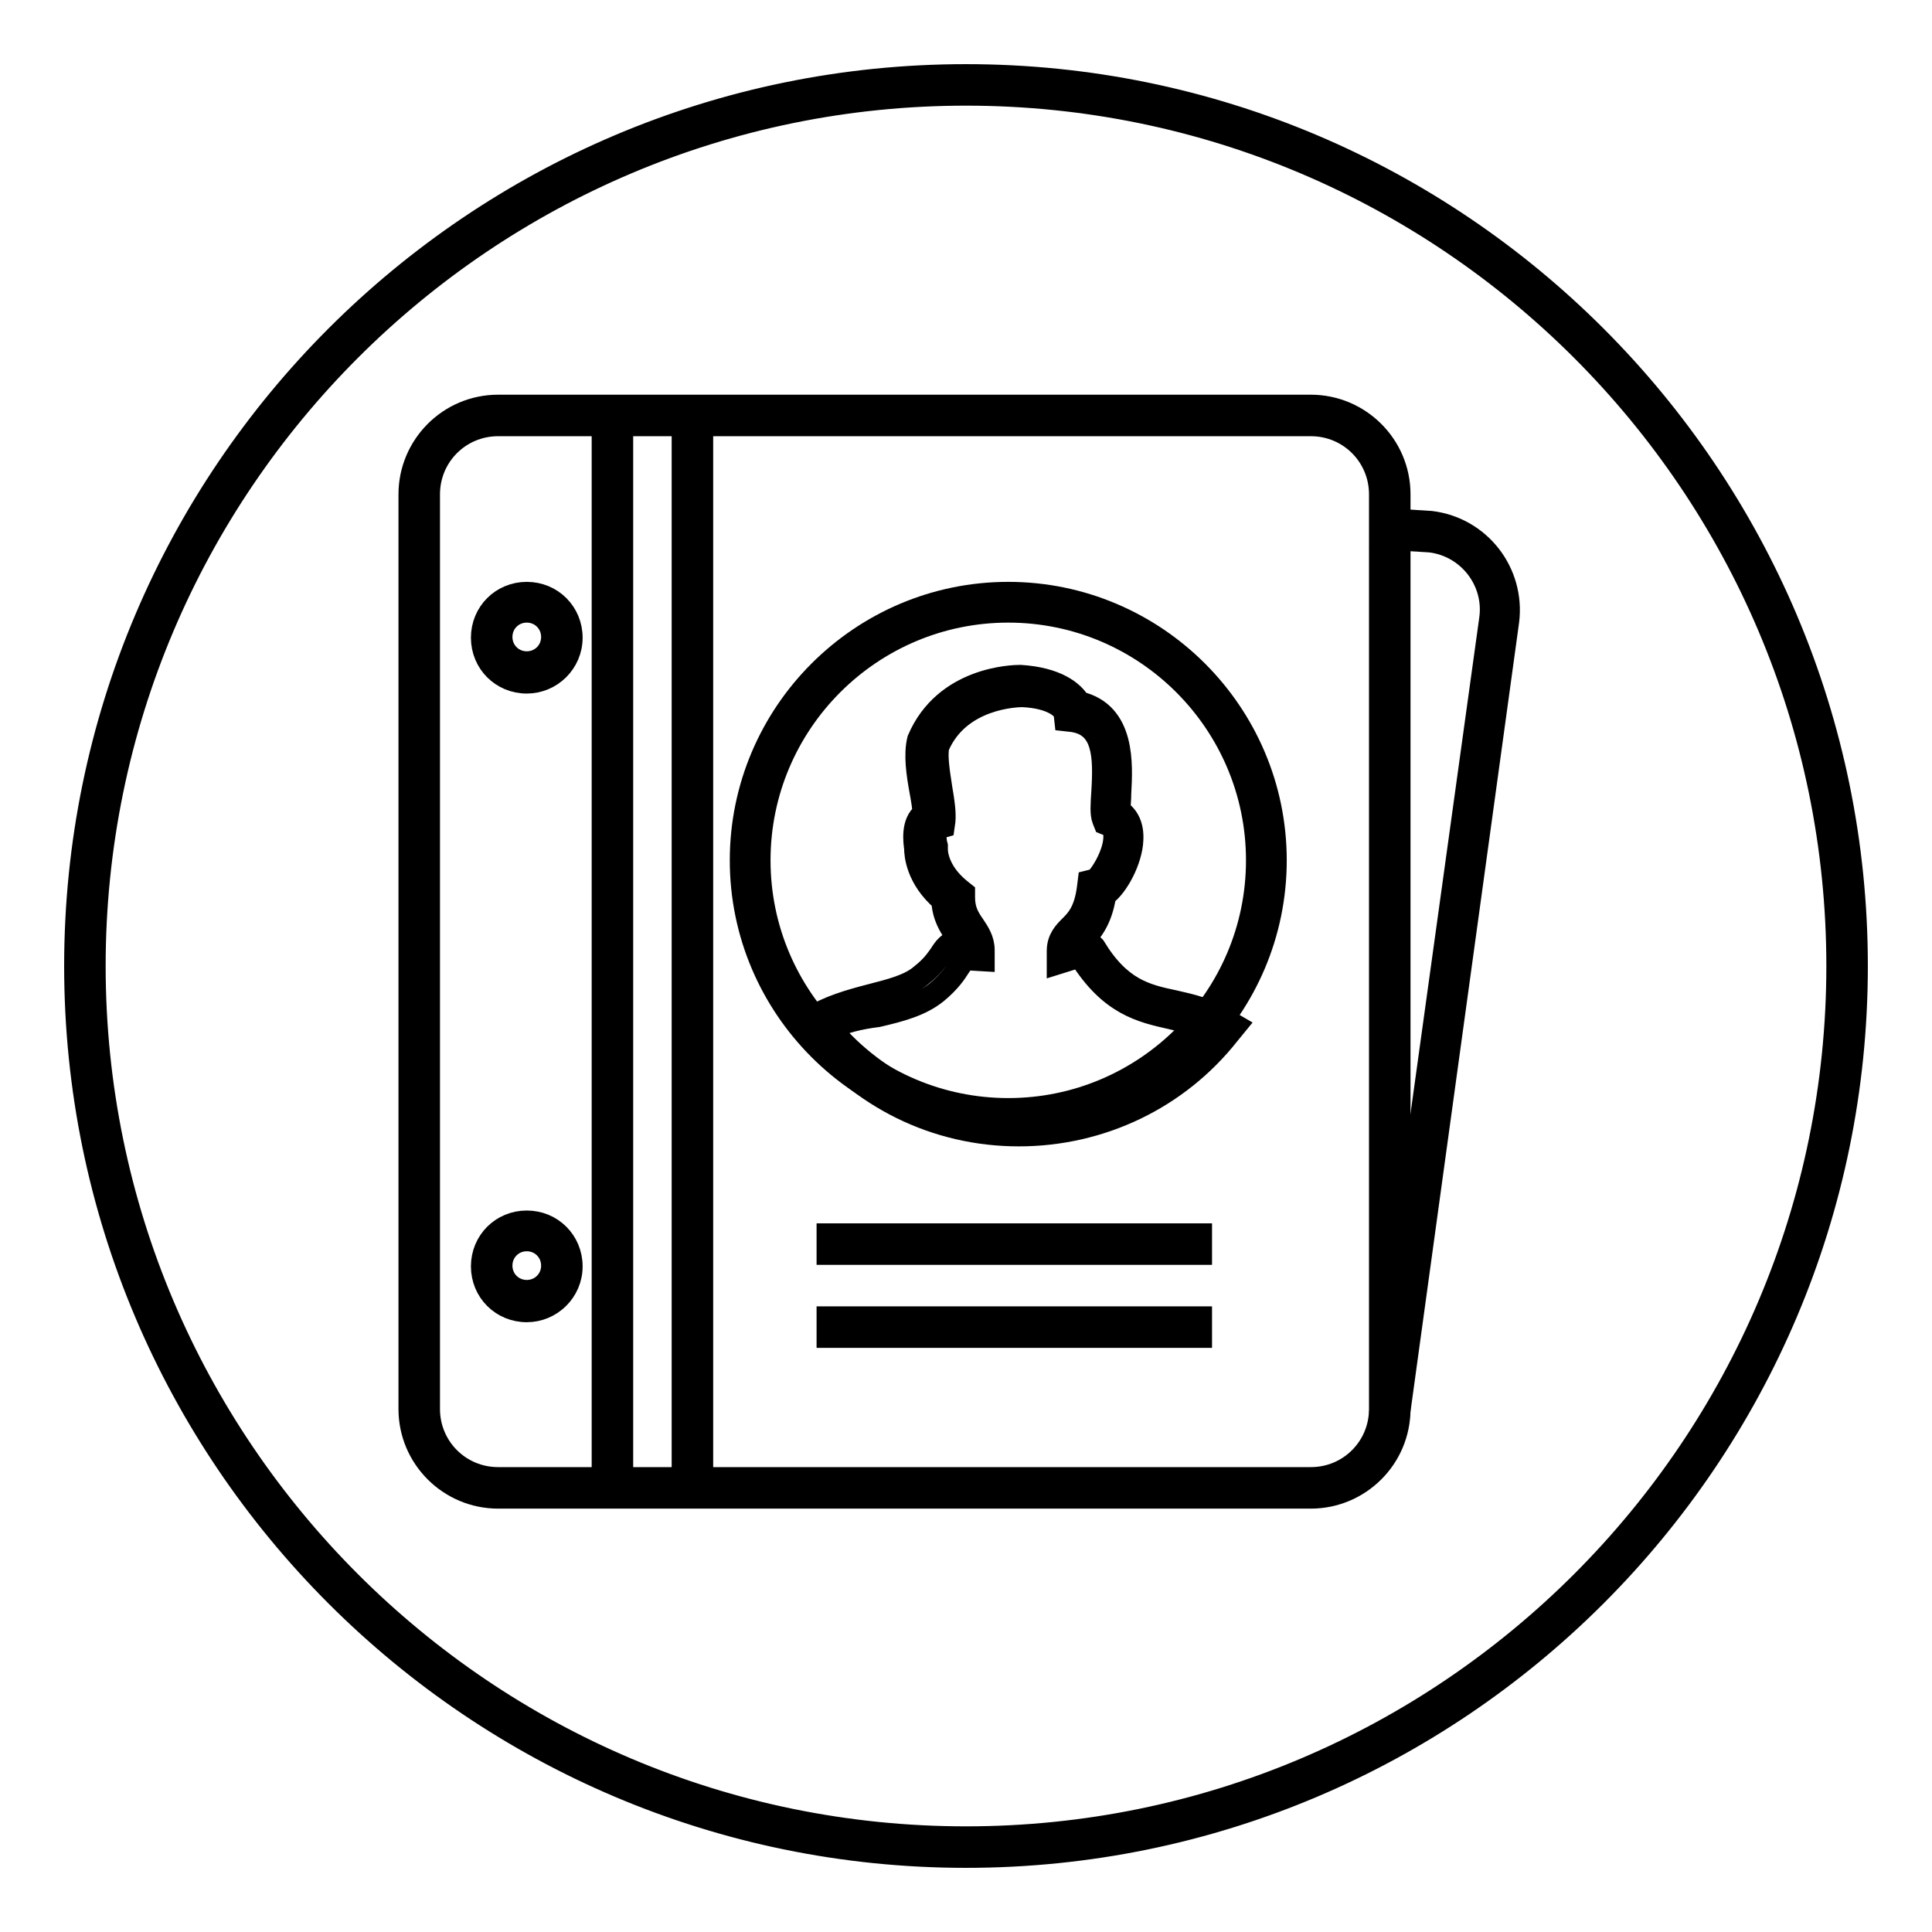 <?xml version="1.0" encoding="utf-8"?>
<!-- Svg Vector Icons : http://www.onlinewebfonts.com/icon -->
<!DOCTYPE svg PUBLIC "-//W3C//DTD SVG 1.1//EN" "http://www.w3.org/Graphics/SVG/1.1/DTD/svg11.dtd">
<svg version="1.1" xmlns="http://www.w3.org/2000/svg" xmlns:xlink="http://www.w3.org/1999/xlink" x="0px" y="0px" viewBox="0 0 256 256" enable-background="new 0 0 256 256" xml:space="preserve">
<g><g><path stroke-width="3" fill-opacity="0" stroke="#000000"  d="M128,246c-65.1,0-118-52.9-118-118C10,62.9,62.9,10,128,10c65.1,0,118,52.9,118,118C246,193.1,193.1,246,128,246z M128,12.5C64.3,12.5,12.5,64.3,12.5,128c0,63.7,51.8,115.5,115.5,115.5c63.7,0,115.5-51.8,115.5-115.5C243.5,64.3,191.7,12.5,128,12.5z"/><path stroke-width="3" fill-opacity="0" stroke="#000000"  d="M173.7,198.4H66c-6.4,0-11.7-5.2-11.7-11.7V65.5c0-6.4,5.2-11.7,11.7-11.7h107.7c6.4,0,11.7,5.2,11.7,11.7v121.2C185.4,193.2,180.1,198.4,173.7,198.4z M66,56.3c-5.1,0-9.2,4.1-9.2,9.2v121.2c0,5.1,4.1,9.2,9.2,9.2h107.7c5.1,0,9.2-4.1,9.2-9.2V65.5c0-5.1-4.1-9.2-9.2-9.2H66z"/><path stroke-width="3" fill-opacity="0" stroke="#000000"  d="M69.8,90.4c-3.3,0-5.9-2.6-5.9-5.9s2.6-5.9,5.9-5.9c3.3,0,5.9,2.6,5.9,5.9S73,90.4,69.8,90.4z M69.8,81c-1.9,0-3.4,1.5-3.4,3.4s1.5,3.4,3.4,3.4c1.9,0,3.4-1.5,3.4-3.4S71.7,81,69.8,81z"/><path stroke-width="3" fill-opacity="0" stroke="#000000"  d="M69.8,173.7c-3.3,0-5.9-2.6-5.9-5.9s2.6-5.9,5.9-5.9c3.3,0,5.9,2.6,5.9,5.9S73,173.7,69.8,173.7z M69.8,164.3c-1.9,0-3.4,1.5-3.4,3.4s1.5,3.4,3.4,3.4c1.9,0,3.4-1.5,3.4-3.4S71.7,164.3,69.8,164.3z"/><path stroke-width="3" fill-opacity="0" stroke="#000000"  d="M185.5,186.2l-2.4-0.3L197.5,82c0.7-5-2.9-9.7-8-10.3l-6.5-0.4l0.1-2.5l6.5,0.4c6.5,0.8,11,6.7,10.2,13.1L185.5,186.2z"/><path stroke-width="3" fill-opacity="0" stroke="#000000"  d="M133.6,149.4c-19.5,0-35.4-15.9-35.4-35.4c0-19.5,15.9-35.4,35.4-35.4c19.5,0,35.4,15.9,35.4,35.4C169,133.5,153.1,149.4,133.6,149.4z M133.6,81c-18.2,0-33,14.8-33,33c0,18.2,14.8,33,33,33c18.2,0,33-14.8,33-33C166.6,95.8,151.8,81,133.6,81z"/><path stroke-width="3" fill-opacity="0" stroke="#000000"  d="M135,150.4c-11,0-21.1-5-27.9-13.7l-0.8-1.1l1.1-0.7c2.4-1.5,5.2-2.3,7.9-3c2.7-0.7,5.2-1.3,6.8-2.7c1.4-1.1,2-2,2.5-2.7c0.5-0.8,1.1-1.7,2.5-2c-0.1-0.2-0.3-0.5-0.5-0.7c-0.7-1-1.6-2.4-1.7-4.5c-3.4-2.9-3.6-6.1-3.6-6.9c-0.1-0.8-0.5-3.4,1.1-4.6c0-0.8-0.2-1.9-0.4-3c-0.4-2.2-0.8-4.8-0.3-6.8c3.5-8.2,12.5-8.4,13.5-8.4c4.8,0.3,7,2.1,7.8,3.5c6,1.4,5.6,8.2,5.4,12c0,0.8-0.1,1.7-0.1,2.3c1.2,0.8,1.8,2.1,1.7,3.9c-0.1,2.6-1.9,6.1-3.6,7.3c-0.5,3.4-1.9,4.9-2.8,5.9c0.6,0.1,0.9,0.5,1.1,0.7l0.3,0.3c3.4,5.6,6.8,6.4,10.6,7.2c2.2,0.5,4.5,1,6.9,2.5l1.2,0.7l-0.9,1.1C156.1,145.5,145.9,150.4,135,150.4z M110,136.3c6.3,7.4,15.3,11.6,25.1,11.6c9.7,0,18.7-4.2,25-11.5c-1.6-0.8-3.3-1.1-4.9-1.5c-4-0.9-8.1-1.8-12.1-8.2c-0.3,0.1-1,0.3-1.3,0.4l-1.6,0.5V126c0-1.6,0.9-2.5,1.6-3.2c0.9-0.9,2-2,2.4-5.2l0.1-0.8l0.8-0.2c0.6-0.3,2.7-3.5,2.6-5.9c0-1-0.5-1.3-0.8-1.4l-0.5-0.2l-0.2-0.5c-0.3-0.8-0.2-2-0.1-3.6c0.3-4.8,0.2-8.9-4-9.5l-0.9-0.1l-0.1-0.9c-0.1-0.5-1.4-2.1-5.6-2.3c-0.8,0-8.4,0.2-11.2,6.7c-0.3,1.3,0.1,3.6,0.4,5.6c0.3,1.7,0.5,3.2,0.4,4.3l-0.1,0.7l-0.7,0.2c-0.4,0.1-0.5,1.4-0.2,2.4l0,0.2l0,0.2c0,0.1-0.1,2.8,3.1,5.4l0.5,0.4l0,0.6c0,1.7,0.6,2.7,1.3,3.7c0.6,0.9,1.3,1.9,1.3,3.3v1.3l-1.7-0.1c-0.9,0-0.9,0.1-1.5,1c-0.5,0.8-1.3,2-3,3.4c-2.1,1.7-4.8,2.4-7.8,3.1C113.9,134.9,111.8,135.4,110,136.3z"/><path stroke-width="3" fill-opacity="0" stroke="#000000"  d="M109.7,163.6h49.4v2.5h-49.4V163.6z"/><path stroke-width="3" fill-opacity="0" stroke="#000000"  d="M109.7,174.6h49.4v2.5h-49.4V174.6z"/><path stroke-width="3" fill-opacity="0" stroke="#000000"  d="M79.9,54.2h2.5v142.9h-2.5V54.2z"/><path stroke-width="3" fill-opacity="0" stroke="#000000"  d="M90.6,54.2H93v142.9h-2.5V54.2z"/></g></g>
</svg>